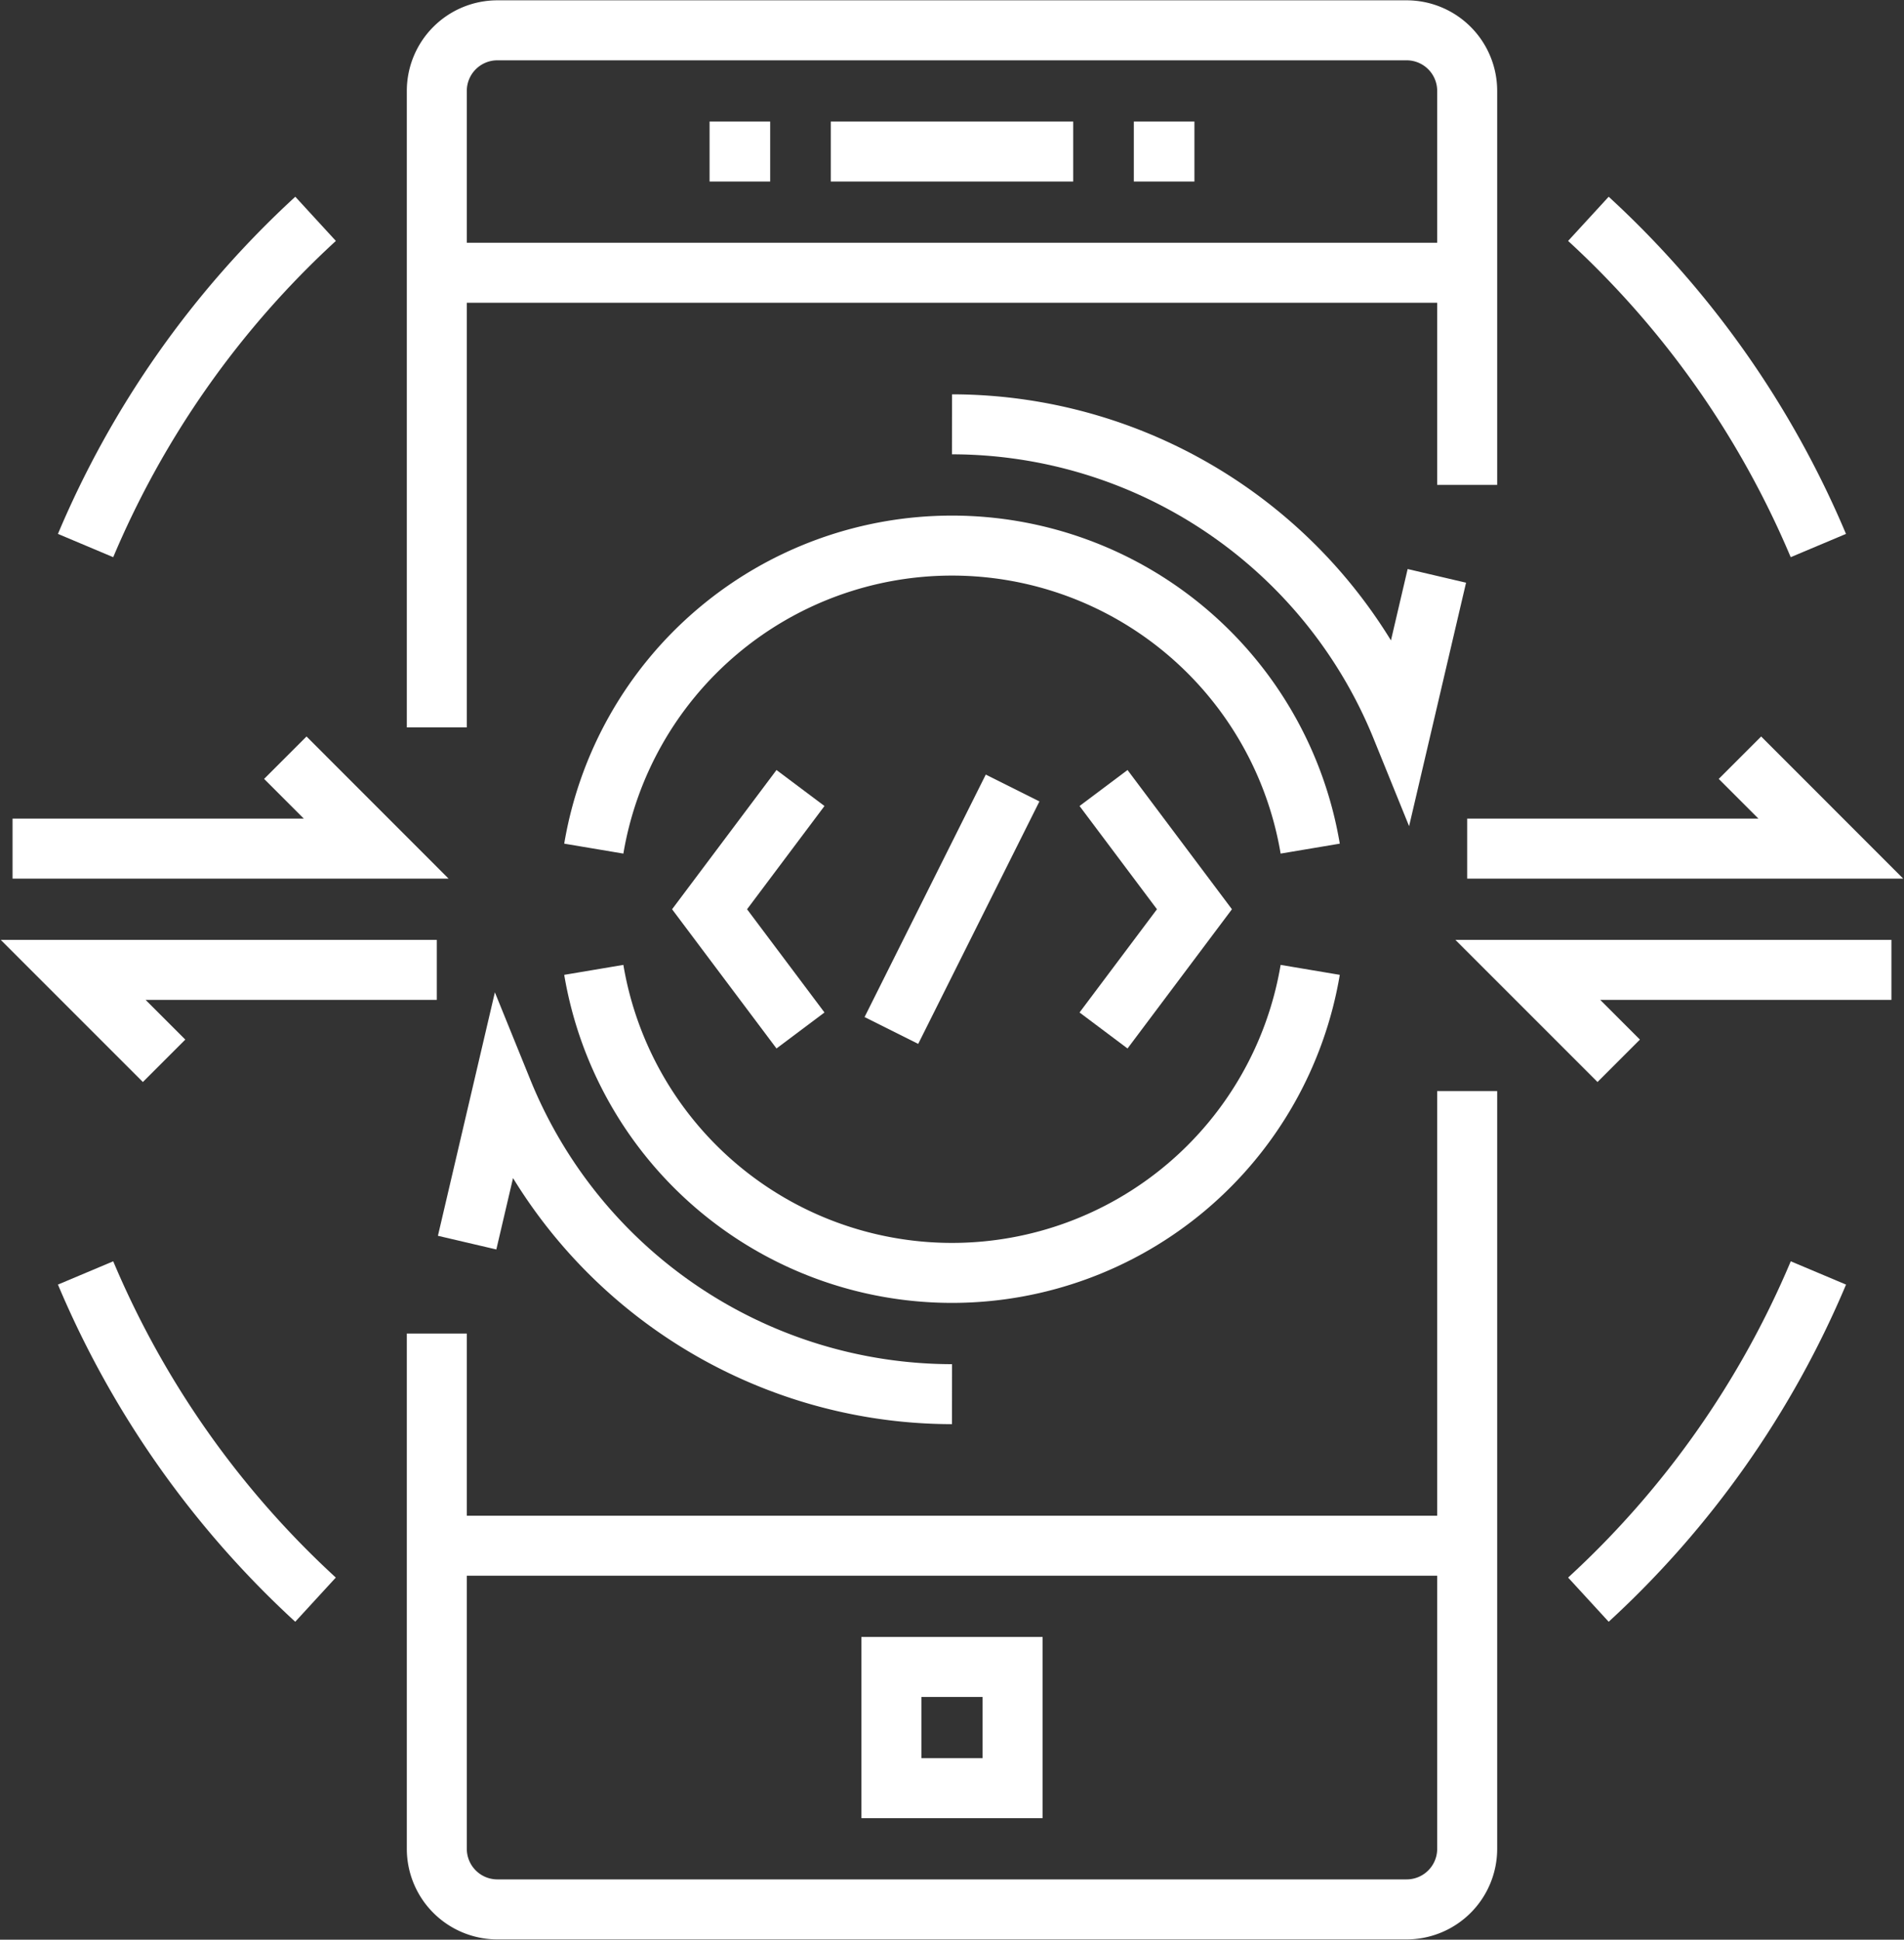 <?xml version="1.0" encoding="UTF-8"?>
<svg xmlns="http://www.w3.org/2000/svg" xmlns:xlink="http://www.w3.org/1999/xlink" id="Enterprise_Mobile_Solutions" data-name="Enterprise Mobile Solutions" width="95.223" height="96.999" viewBox="0 0 95.223 96.999">
  <rect x="0" y="0" width="95.223" height="96.999" fill="#333333" stroke="none"/>
  <defs>
    <clipPath id="clip-path">
      <rect id="Rectangle_140549" data-name="Rectangle 140549" width="95.223" height="96.999" fill="none"></rect>
    </clipPath>
  </defs>
  <g id="Group_46120" data-name="Group 46120" clip-path="url(#clip-path)">
    <path id="Path_65369" data-name="Path 65369" d="M14.414,35.859V4.031A3.03,3.03,0,0,1,17.445,1H62.914a3.03,3.03,0,0,1,3.031,3.031v19.7" transform="translate(7.432 0.516)" fill="none" stroke="#fff" stroke-miterlimit="10" stroke-width="3"></path>
    <path id="Path_65370" data-name="Path 65370" d="M65.945,36V73.89a3.03,3.03,0,0,1-3.031,3.031H17.445a3.03,3.03,0,0,1-3.031-3.031V48.125" transform="translate(7.432 18.562)" fill="none" stroke="#fff" stroke-miterlimit="10" stroke-width="3"></path>
    <line id="Line_473" data-name="Line 473" x2="51.531" transform="translate(21.846 77.296)" fill="none" stroke="#fff" stroke-miterlimit="10" stroke-width="3"></line>
    <line id="Line_474" data-name="Line 474" x2="51.531" transform="translate(21.846 13.64)" fill="none" stroke="#fff" stroke-miterlimit="10" stroke-width="3"></line>
    <line id="Line_475" data-name="Line 475" x2="3.031" transform="translate(56.705 7.578)" fill="none" stroke="#fff" stroke-miterlimit="10" stroke-width="3"></line>
    <line id="Line_476" data-name="Line 476" x2="3.031" transform="translate(35.487 7.578)" fill="none" stroke="#fff" stroke-miterlimit="10" stroke-width="3"></line>
    <line id="Line_477" data-name="Line 477" x2="12.125" transform="translate(41.549 7.578)" fill="none" stroke="#fff" stroke-miterlimit="10" stroke-width="3"></line>
    <rect id="Rectangle_140548" data-name="Rectangle 140548" width="6.062" height="6.062" transform="translate(44.58 83.359)" fill="none" stroke="#fff" stroke-miterlimit="10" stroke-width="3"></rect>
    <path id="Path_65371" data-name="Path 65371" d="M36.414,38.125l4.547-6.062L36.414,26" transform="translate(18.776 13.406)" fill="none" stroke="#fff" stroke-miterlimit="10" stroke-width="3"></path>
    <path id="Path_65372" data-name="Path 65372" d="M27.961,38.125l-4.547-6.062L27.961,26" transform="translate(12.073 13.406)" fill="none" stroke="#fff" stroke-miterlimit="10" stroke-width="3"></path>
    <line id="Line_478" data-name="Line 478" y1="12.125" x2="6.062" transform="translate(44.58 39.406)" fill="none" stroke="#fff" stroke-miterlimit="10" stroke-width="3"></line>
    <path id="Path_65373" data-name="Path 65373" d="M15.414,43.578,17.187,36A24.285,24.285,0,0,0,39.664,51.156" transform="translate(7.948 18.562)" fill="none" stroke="#fff" stroke-miterlimit="10" stroke-width="3"></path>
    <path id="Path_65374" data-name="Path 65374" d="M31.414,14A24.285,24.285,0,0,1,53.89,29.156l1.773-7.578" transform="translate(16.197 7.219)" fill="none" stroke="#fff" stroke-miterlimit="10" stroke-width="3"></path>
    <path id="Path_65375" data-name="Path 65375" d="M48.414,29.547H66.6L62.055,25" transform="translate(24.963 12.89)" fill="none" stroke="#fff" stroke-miterlimit="10" stroke-width="3"></path>
    <path id="Path_65376" data-name="Path 65376" d="M68.6,32H50.414l4.547,4.547" transform="translate(25.994 16.5)" fill="none" stroke="#fff" stroke-miterlimit="10" stroke-width="3"></path>
    <path id="Path_65377" data-name="Path 65377" d="M.414,29.547H18.6L14.055,25" transform="translate(0.214 12.89)" fill="none" stroke="#fff" stroke-miterlimit="10" stroke-width="3"></path>
    <path id="Path_65378" data-name="Path 65378" d="M20.6,32H2.414l4.547,4.547" transform="translate(1.245 16.5)" fill="none" stroke="#fff" stroke-miterlimit="10" stroke-width="3"></path>
    <path id="Path_65379" data-name="Path 65379" d="M55.423,33.156a18.166,18.166,0,0,0-35.829,0" transform="translate(10.103 9.281)" fill="none" stroke="#fff" stroke-miterlimit="10" stroke-width="3"></path>
    <path id="Path_65380" data-name="Path 65380" d="M19.594,32a18.166,18.166,0,0,0,35.829,0" transform="translate(10.103 16.5)" fill="none" stroke="#fff" stroke-miterlimit="10" stroke-width="3"></path>
    <path id="Path_65381" data-name="Path 65381" d="M52.414,7.22a46.893,46.893,0,0,1,11.5,16.338" transform="translate(27.025 3.723)" fill="none" stroke="#fff" stroke-miterlimit="10" stroke-width="3"></path>
    <path id="Path_65382" data-name="Path 65382" d="M52.414,58.338A46.893,46.893,0,0,0,63.917,42" transform="translate(27.025 21.656)" fill="none" stroke="#fff" stroke-miterlimit="10" stroke-width="3"></path>
    <path id="Path_65383" data-name="Path 65383" d="M2.824,42a46.893,46.893,0,0,0,11.5,16.338" transform="translate(1.456 21.656)" fill="none" stroke="#fff" stroke-miterlimit="10" stroke-width="3"></path>
    <path id="Path_65384" data-name="Path 65384" d="M2.824,23.558A46.893,46.893,0,0,1,14.327,7.22" transform="translate(1.456 3.723)" fill="none" stroke="#fff" stroke-miterlimit="10" stroke-width="3"></path>
  </g>
</svg>
